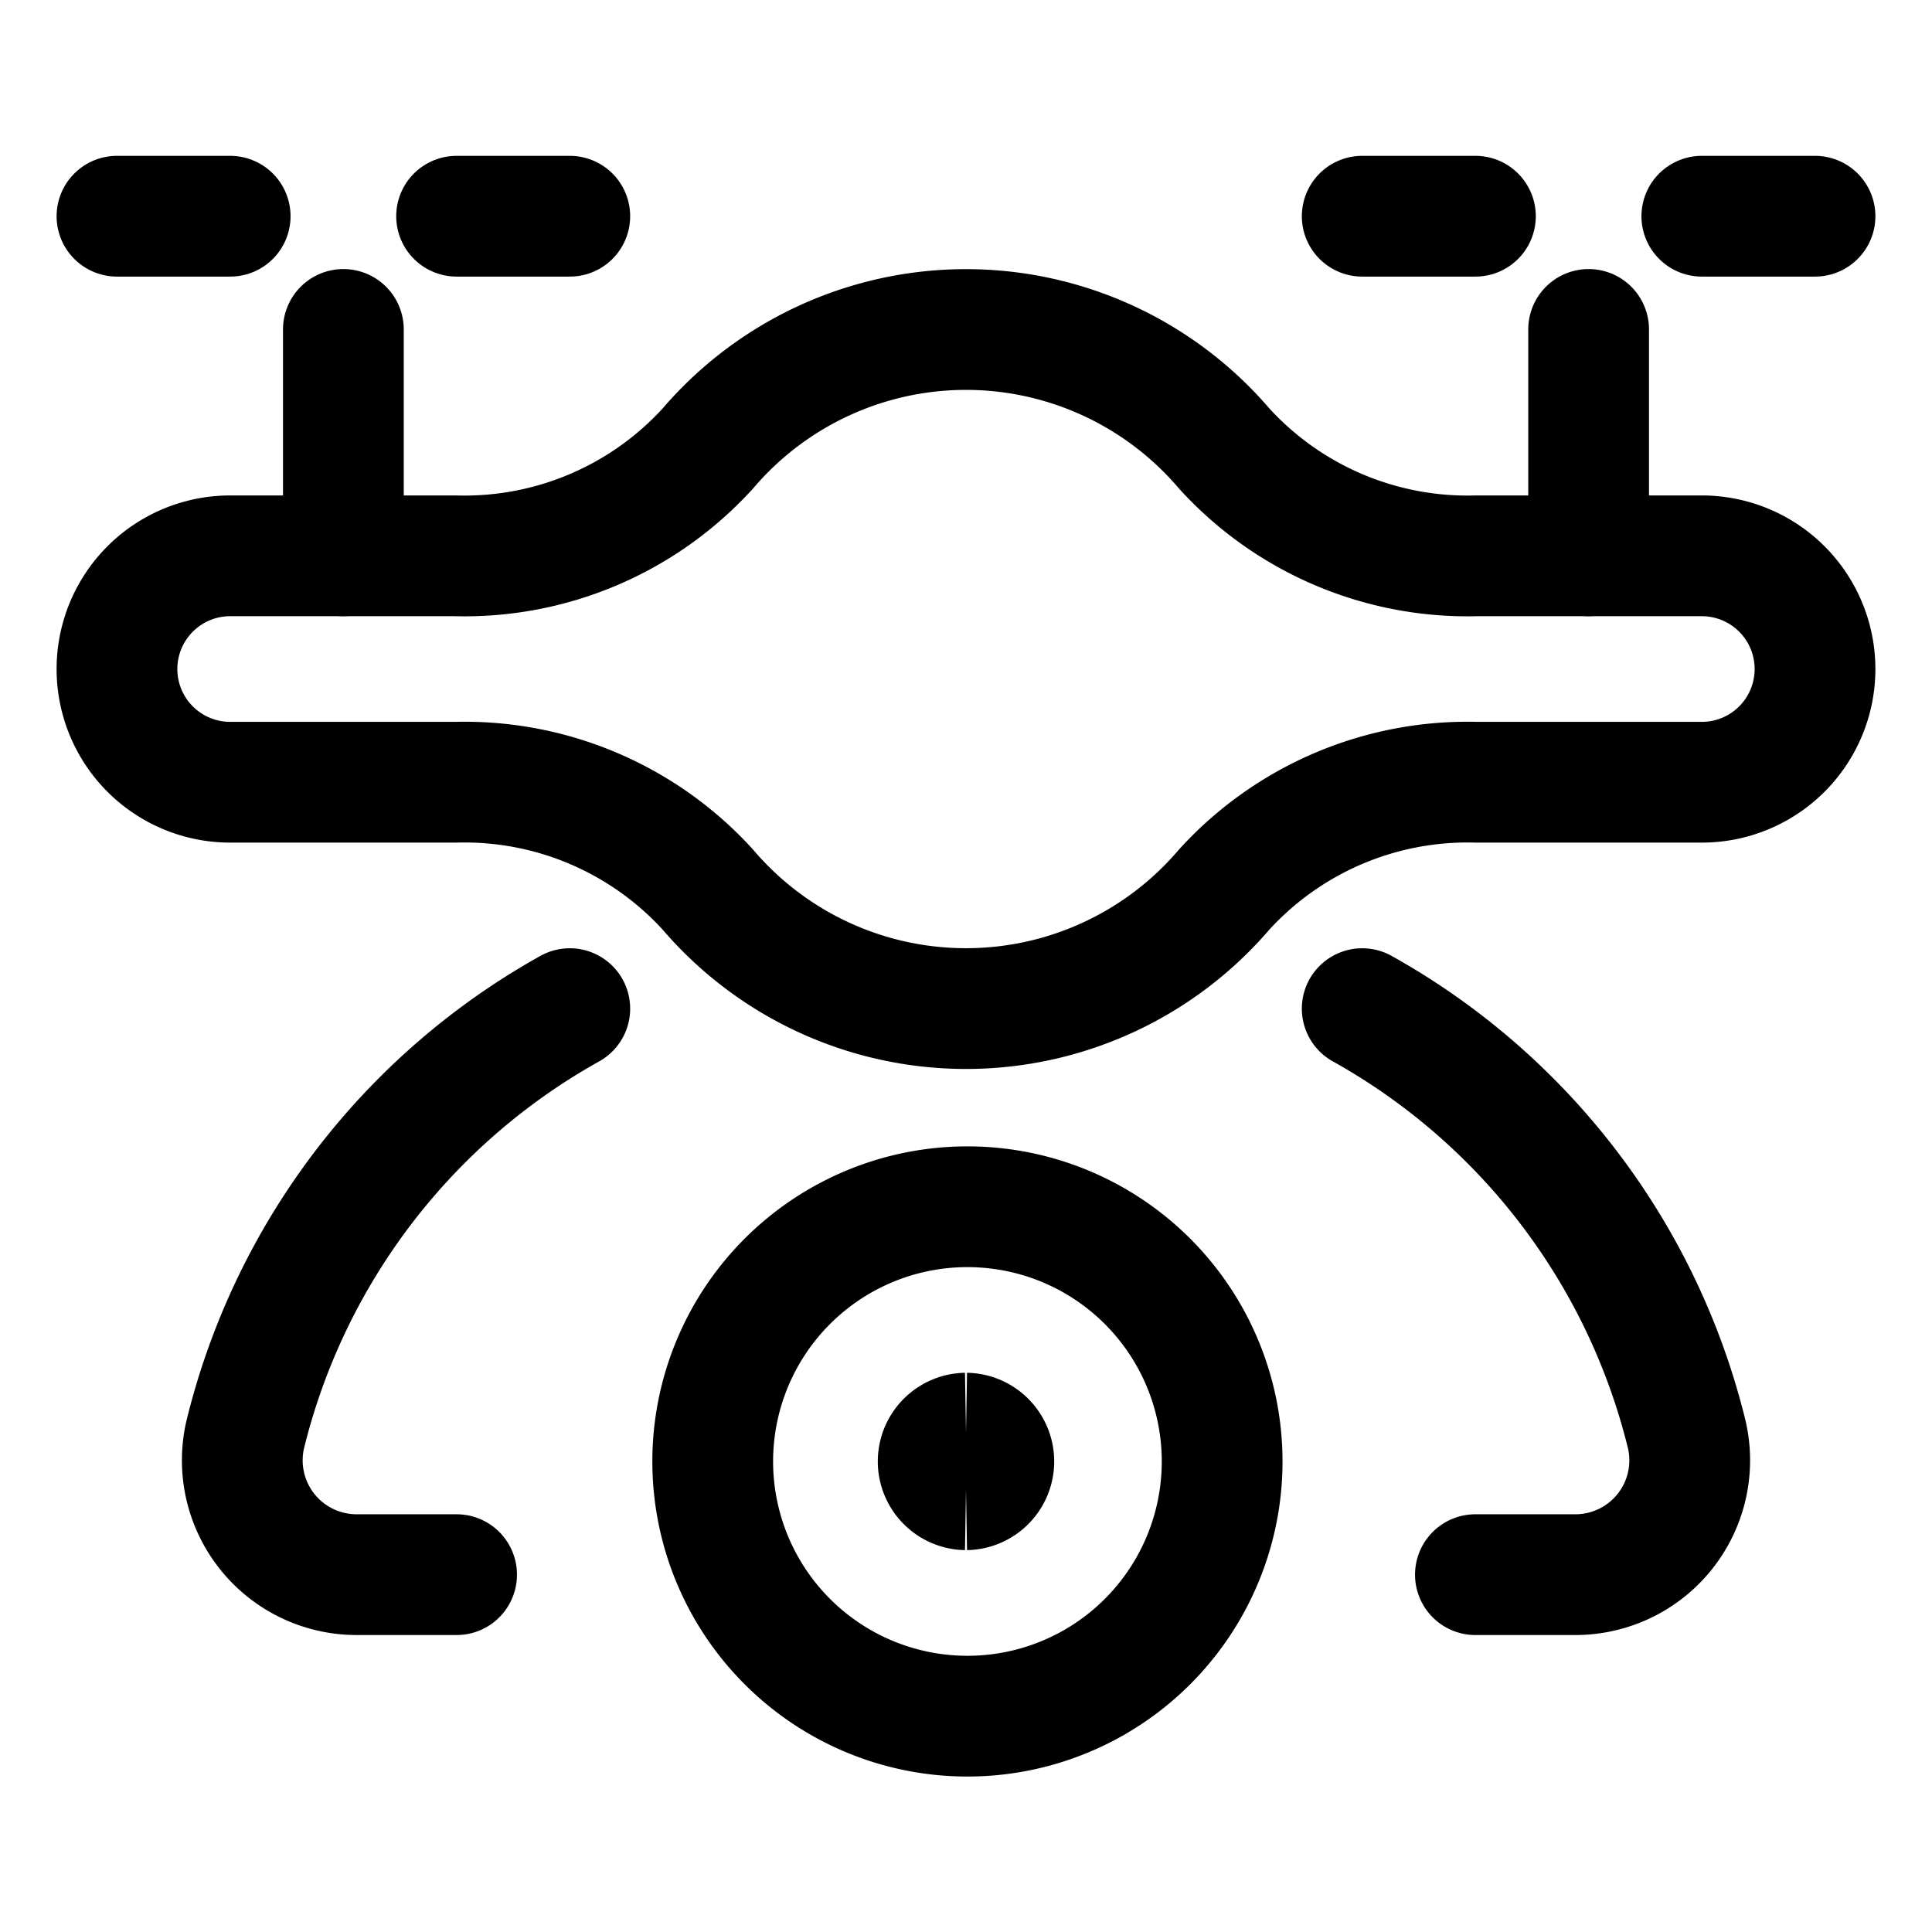 <svg xmlns="http://www.w3.org/2000/svg" fill="none" viewBox="-7.5 -7.5 240 240" id="Drone-Camera--Streamline-Streamline-3.0" height="240" width="240">
  <desc>
    Drone Camera Streamline Icon: https://streamlinehq.com
  </desc>
  <path stroke="#000000" stroke-linecap="round" stroke-linejoin="round" d="M203.906 61.547h-28.012a40.903 40.903 0 0 1 -31.312 -13.322 42.188 42.188 0 0 0 -64.163 0 40.894 40.894 0 0 1 -31.312 13.322H21.094a14.062 14.062 0 0 0 0 28.125h28.012a40.894 40.894 0 0 1 31.312 13.322 42.178 42.178 0 0 0 64.163 0 40.913 40.913 0 0 1 31.312 -13.322h28.012a14.062 14.062 0 0 0 0 -28.125v0Z" stroke-width="15"></path>
  <path stroke="#000000" stroke-linecap="round" stroke-linejoin="round" d="M7.031 19.359h14.062" stroke-width="15"></path>
  <path stroke="#000000" stroke-linecap="round" stroke-linejoin="round" d="M49.219 19.359h14.062" stroke-width="15"></path>
  <path stroke="#000000" stroke-linecap="round" stroke-linejoin="round" d="M35.156 33.422v28.125" stroke-width="15"></path>
  <path stroke="#000000" stroke-linecap="round" stroke-linejoin="round" d="M161.719 19.359h14.062" stroke-width="15"></path>
  <path stroke="#000000" stroke-linecap="round" stroke-linejoin="round" d="M203.906 19.359h14.062" stroke-width="15"></path>
  <path stroke="#000000" stroke-linecap="round" stroke-linejoin="round" d="M189.844 33.422v28.125" stroke-width="15"></path>
  <path stroke="#000000" stroke-linecap="round" stroke-linejoin="round" d="M63.281 117.797a83.25 83.25 0 0 0 -40.312 52.884 14.203 14.203 0 0 0 13.725 17.428H49.219" stroke-width="15"></path>
  <path stroke="#000000" stroke-linecap="round" stroke-linejoin="round" d="M161.719 117.797a83.259 83.259 0 0 1 40.312 52.884 14.203 14.203 0 0 1 -13.725 17.428H175.781" stroke-width="15"></path>
  <path stroke="#000000" stroke-linecap="round" stroke-linejoin="round" d="M112.5 205.688a31.641 31.641 0 1 0 0 -63.281 31.641 31.641 0 0 0 0 63.281Z" stroke-width="15"></path>
  <path stroke="#000000" d="M112.5 177.562a3.516 3.516 0 0 1 0 -7.031" stroke-width="15"></path>
  <path stroke="#000000" d="M112.5 177.562a3.516 3.516 0 0 0 0 -7.031" stroke-width="15"></path>
</svg>